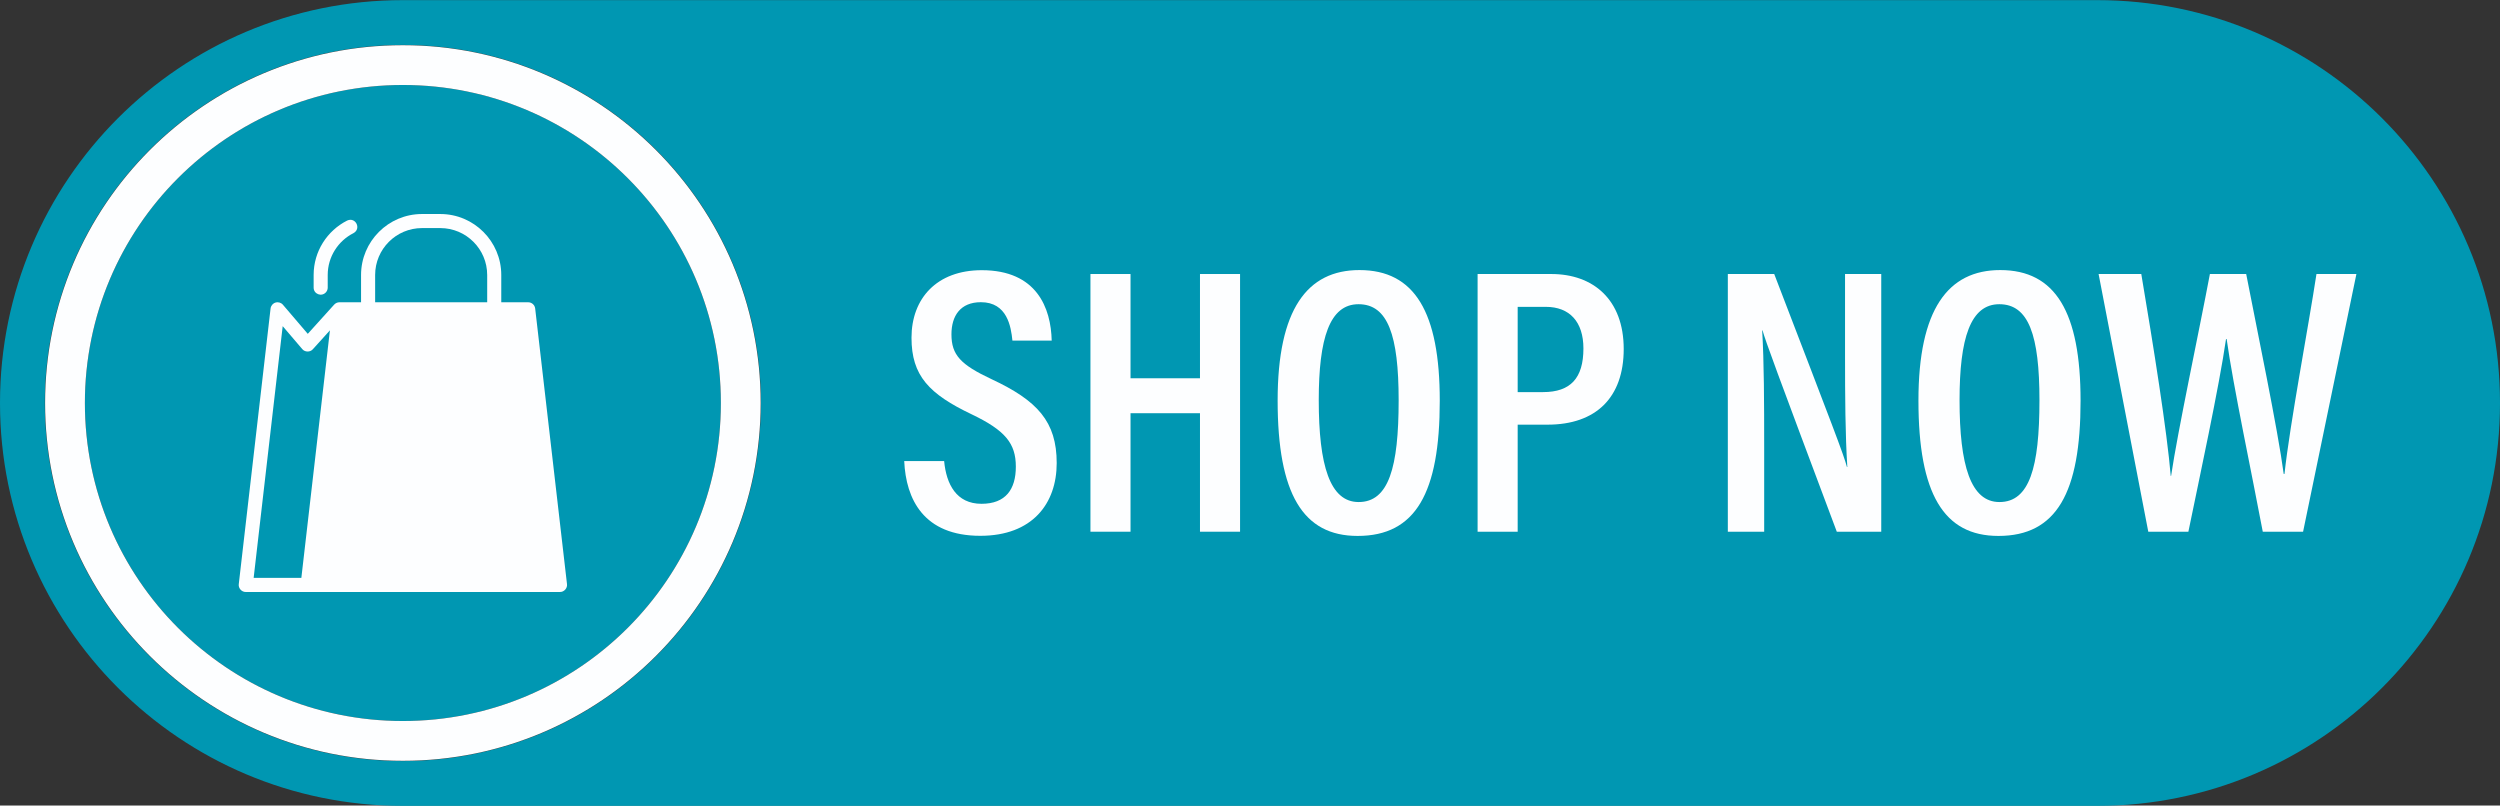 <?xml version="1.0" encoding="UTF-8" standalone="no"?><svg xmlns="http://www.w3.org/2000/svg" xmlns:xlink="http://www.w3.org/1999/xlink" fill="#0097b2" height="161.1" preserveAspectRatio="xMidYMid meet" version="1" viewBox="0.0 169.4 500.0 161.1" width="500" zoomAndPan="magnify"><rect x="0.0" y="169.4" width="500.0" height="161.1" fill="#333333" stroke="none"/><g><g id="change1_1"><path d="M 16.977 250 C 16.977 214.875 45.449 186.398 80.574 186.398 C 115.699 186.398 144.176 214.875 144.176 250 C 144.176 285.125 115.699 313.602 80.574 313.602 C 45.449 313.602 16.977 285.125 16.977 250"/></g><g id="change1_2"><path d="M 8.961 250 C 8.961 210.449 41.023 178.387 80.578 178.387 C 120.129 178.387 152.191 210.449 152.191 250 C 152.191 289.551 120.129 321.613 80.578 321.613 C 41.023 321.613 8.961 289.551 8.961 250 Z M 419.426 169.426 L 80.578 169.426 C 36.078 169.426 0 205.5 0 250 C 0 294.5 36.078 330.574 80.578 330.574 L 419.426 330.574 C 463.926 330.574 500 294.5 500 250 C 500 205.5 463.926 169.426 419.426 169.426"/></g><g id="change2_1"><path d="M 80.574 313.602 C 45.449 313.602 16.977 285.125 16.977 250 C 16.977 214.875 45.449 186.398 80.574 186.398 C 115.699 186.398 144.176 214.875 144.176 250 C 144.176 285.125 115.699 313.602 80.574 313.602 Z M 80.574 178.441 C 41.055 178.441 9.02 210.48 9.02 250 C 9.02 289.52 41.055 321.559 80.574 321.559 C 120.094 321.559 152.133 289.52 152.133 250 C 152.133 210.48 120.094 178.441 80.574 178.441" fill="#fdfeff"/></g><g id="change2_2"><path d="M 65.18 227.867 C 65.414 227.609 65.543 227.273 65.543 226.926 L 65.543 224.395 C 65.543 220.742 67.641 217.574 70.695 216.027 C 72.32 215.137 71.117 212.73 69.426 213.516 C 65.453 215.527 62.727 219.648 62.727 224.395 L 62.727 226.926 C 62.727 228.215 64.316 228.824 65.18 227.867" fill="#fdfeff"/></g><g id="change2_3"><path d="M 56.539 234.633 L 60.453 239.219 C 60.977 239.855 62.031 239.871 62.57 239.246 L 65.984 235.469 C 64.832 245.441 61.469 274.594 60.27 284.98 L 50.73 284.98 Z M 75.027 224.395 C 75.027 219.223 79.23 215.016 84.402 215.016 L 88.059 215.016 C 93.23 215.016 97.438 219.223 97.438 224.395 L 97.438 229.855 L 75.027 229.855 Z M 113.395 286.191 L 107.035 231.102 C 106.953 230.387 106.348 229.848 105.629 229.855 L 100.254 229.855 L 100.254 224.395 C 100.254 217.672 94.781 212.203 88.059 212.203 L 84.402 212.203 C 77.68 212.203 72.211 217.672 72.211 224.395 L 72.211 229.855 L 67.895 229.855 C 67.723 229.859 67.547 229.883 67.383 229.945 C 67.176 230.027 66.996 230.156 66.84 230.316 L 61.555 236.168 L 56.582 230.348 C 56.219 229.922 55.637 229.754 55.102 229.914 C 54.566 230.078 54.176 230.543 54.113 231.102 L 47.754 286.23 C 47.641 287.035 48.332 287.816 49.152 287.797 L 61.523 287.797 C 75.383 287.793 98.141 287.801 112 287.797 C 112.812 287.82 113.531 287.02 113.395 286.191" fill="#fdfeff"/></g><g id="change2_4"><path d="M 188.828 261.613 C 189.262 266.234 191.262 270.16 196.297 270.16 C 201.133 270.16 203.168 267.277 203.168 262.727 C 203.168 258.086 201.047 255.48 194.359 252.277 C 185.797 248.199 182.301 244.539 182.301 236.949 C 182.301 229.09 187.348 223.438 196.355 223.438 C 207.391 223.438 210.188 231.039 210.34 237.52 L 202.484 237.52 C 202.203 234.727 201.441 229.84 196.18 229.84 C 192.082 229.84 190.289 232.562 190.289 236.27 C 190.289 240.398 192.129 242.336 198.312 245.234 C 207.48 249.52 211.34 253.715 211.34 262.016 C 211.34 270.125 206.469 276.562 196.059 276.562 C 184.73 276.562 181.191 269.258 180.844 261.613 L 188.828 261.613" fill="#fdfeff"/></g><g id="change2_5"><path d="M 218.09 224.203 L 226.105 224.203 L 226.105 245.055 L 239.996 245.055 L 239.996 224.203 L 248.012 224.203 L 248.012 275.742 L 239.996 275.742 L 239.996 252.043 L 226.105 252.043 L 226.105 275.742 L 218.09 275.742 L 218.09 224.203" fill="#fdfeff"/></g><g id="change2_6"><path d="M 263.75 249.422 C 263.75 262.492 265.984 269.809 271.727 269.809 C 277.727 269.809 279.73 262.918 279.73 249.469 C 279.73 236.457 277.578 230.242 271.703 230.242 C 265.922 230.242 263.75 237.066 263.75 249.422 Z M 287.953 249.559 C 287.953 267.969 283.152 276.586 271.52 276.586 C 260.586 276.586 255.527 268.16 255.527 249.52 C 255.527 231.277 261.43 223.414 271.887 223.414 C 282.922 223.414 287.953 231.812 287.953 249.559" fill="#fdfeff"/></g><g id="change2_7"><path d="M 303.535 247.82 L 308.621 247.82 C 314.105 247.82 316.684 245.031 316.684 239.094 C 316.684 233.754 313.914 230.77 309.168 230.77 L 303.535 230.77 Z M 295.52 224.203 L 310.266 224.203 C 318.633 224.203 324.742 229.305 324.742 239.199 C 324.742 248.887 319.219 254.332 309.512 254.332 L 303.535 254.332 L 303.535 275.742 L 295.52 275.742 L 295.52 224.203" fill="#fdfeff"/></g><g id="change2_8"><path d="M 345.566 275.742 L 345.566 224.203 L 354.844 224.203 C 366.727 255.145 368.758 260.379 369.391 262.805 L 369.465 262.805 C 369.055 256.363 369.008 248.719 369.008 240.297 L 369.008 224.203 L 376.25 224.203 L 376.25 275.742 L 367.359 275.742 C 355.059 242.945 353.148 237.727 352.508 235.477 L 352.434 235.477 C 352.812 241.859 352.836 249.734 352.836 258.984 L 352.836 275.742 L 345.566 275.742" fill="#fdfeff"/></g><g id="change2_9"><path d="M 391.91 249.422 C 391.91 262.492 394.145 269.809 399.887 269.809 C 405.887 269.809 407.891 262.918 407.891 249.469 C 407.891 236.457 405.742 230.242 399.859 230.242 C 394.082 230.242 391.91 237.066 391.91 249.422 Z M 416.113 249.559 C 416.113 267.969 411.312 276.586 399.68 276.586 C 388.746 276.586 383.688 268.16 383.688 249.52 C 383.688 231.277 389.594 223.414 400.047 223.414 C 411.086 223.414 416.113 231.812 416.113 249.559" fill="#fdfeff"/></g><g id="change2_10"><path d="M 429.656 275.742 L 419.719 224.203 L 428.258 224.203 C 430.668 238.48 433.43 255.828 434.145 264.586 L 434.219 264.586 C 435.551 255.582 439.801 235.773 441.98 224.203 L 449.238 224.203 C 451.312 234.898 455.594 255.422 456.742 264.191 L 456.895 264.191 C 458.012 253.988 461.699 234.676 463.293 224.203 L 471.281 224.203 L 460.617 275.742 L 452.555 275.742 C 450.473 264.652 446.598 246.391 445.332 237.219 L 445.203 237.219 C 443.84 246.715 439.828 265.254 437.676 275.742 L 429.656 275.742" fill="#fdfeff"/></g></g></svg>